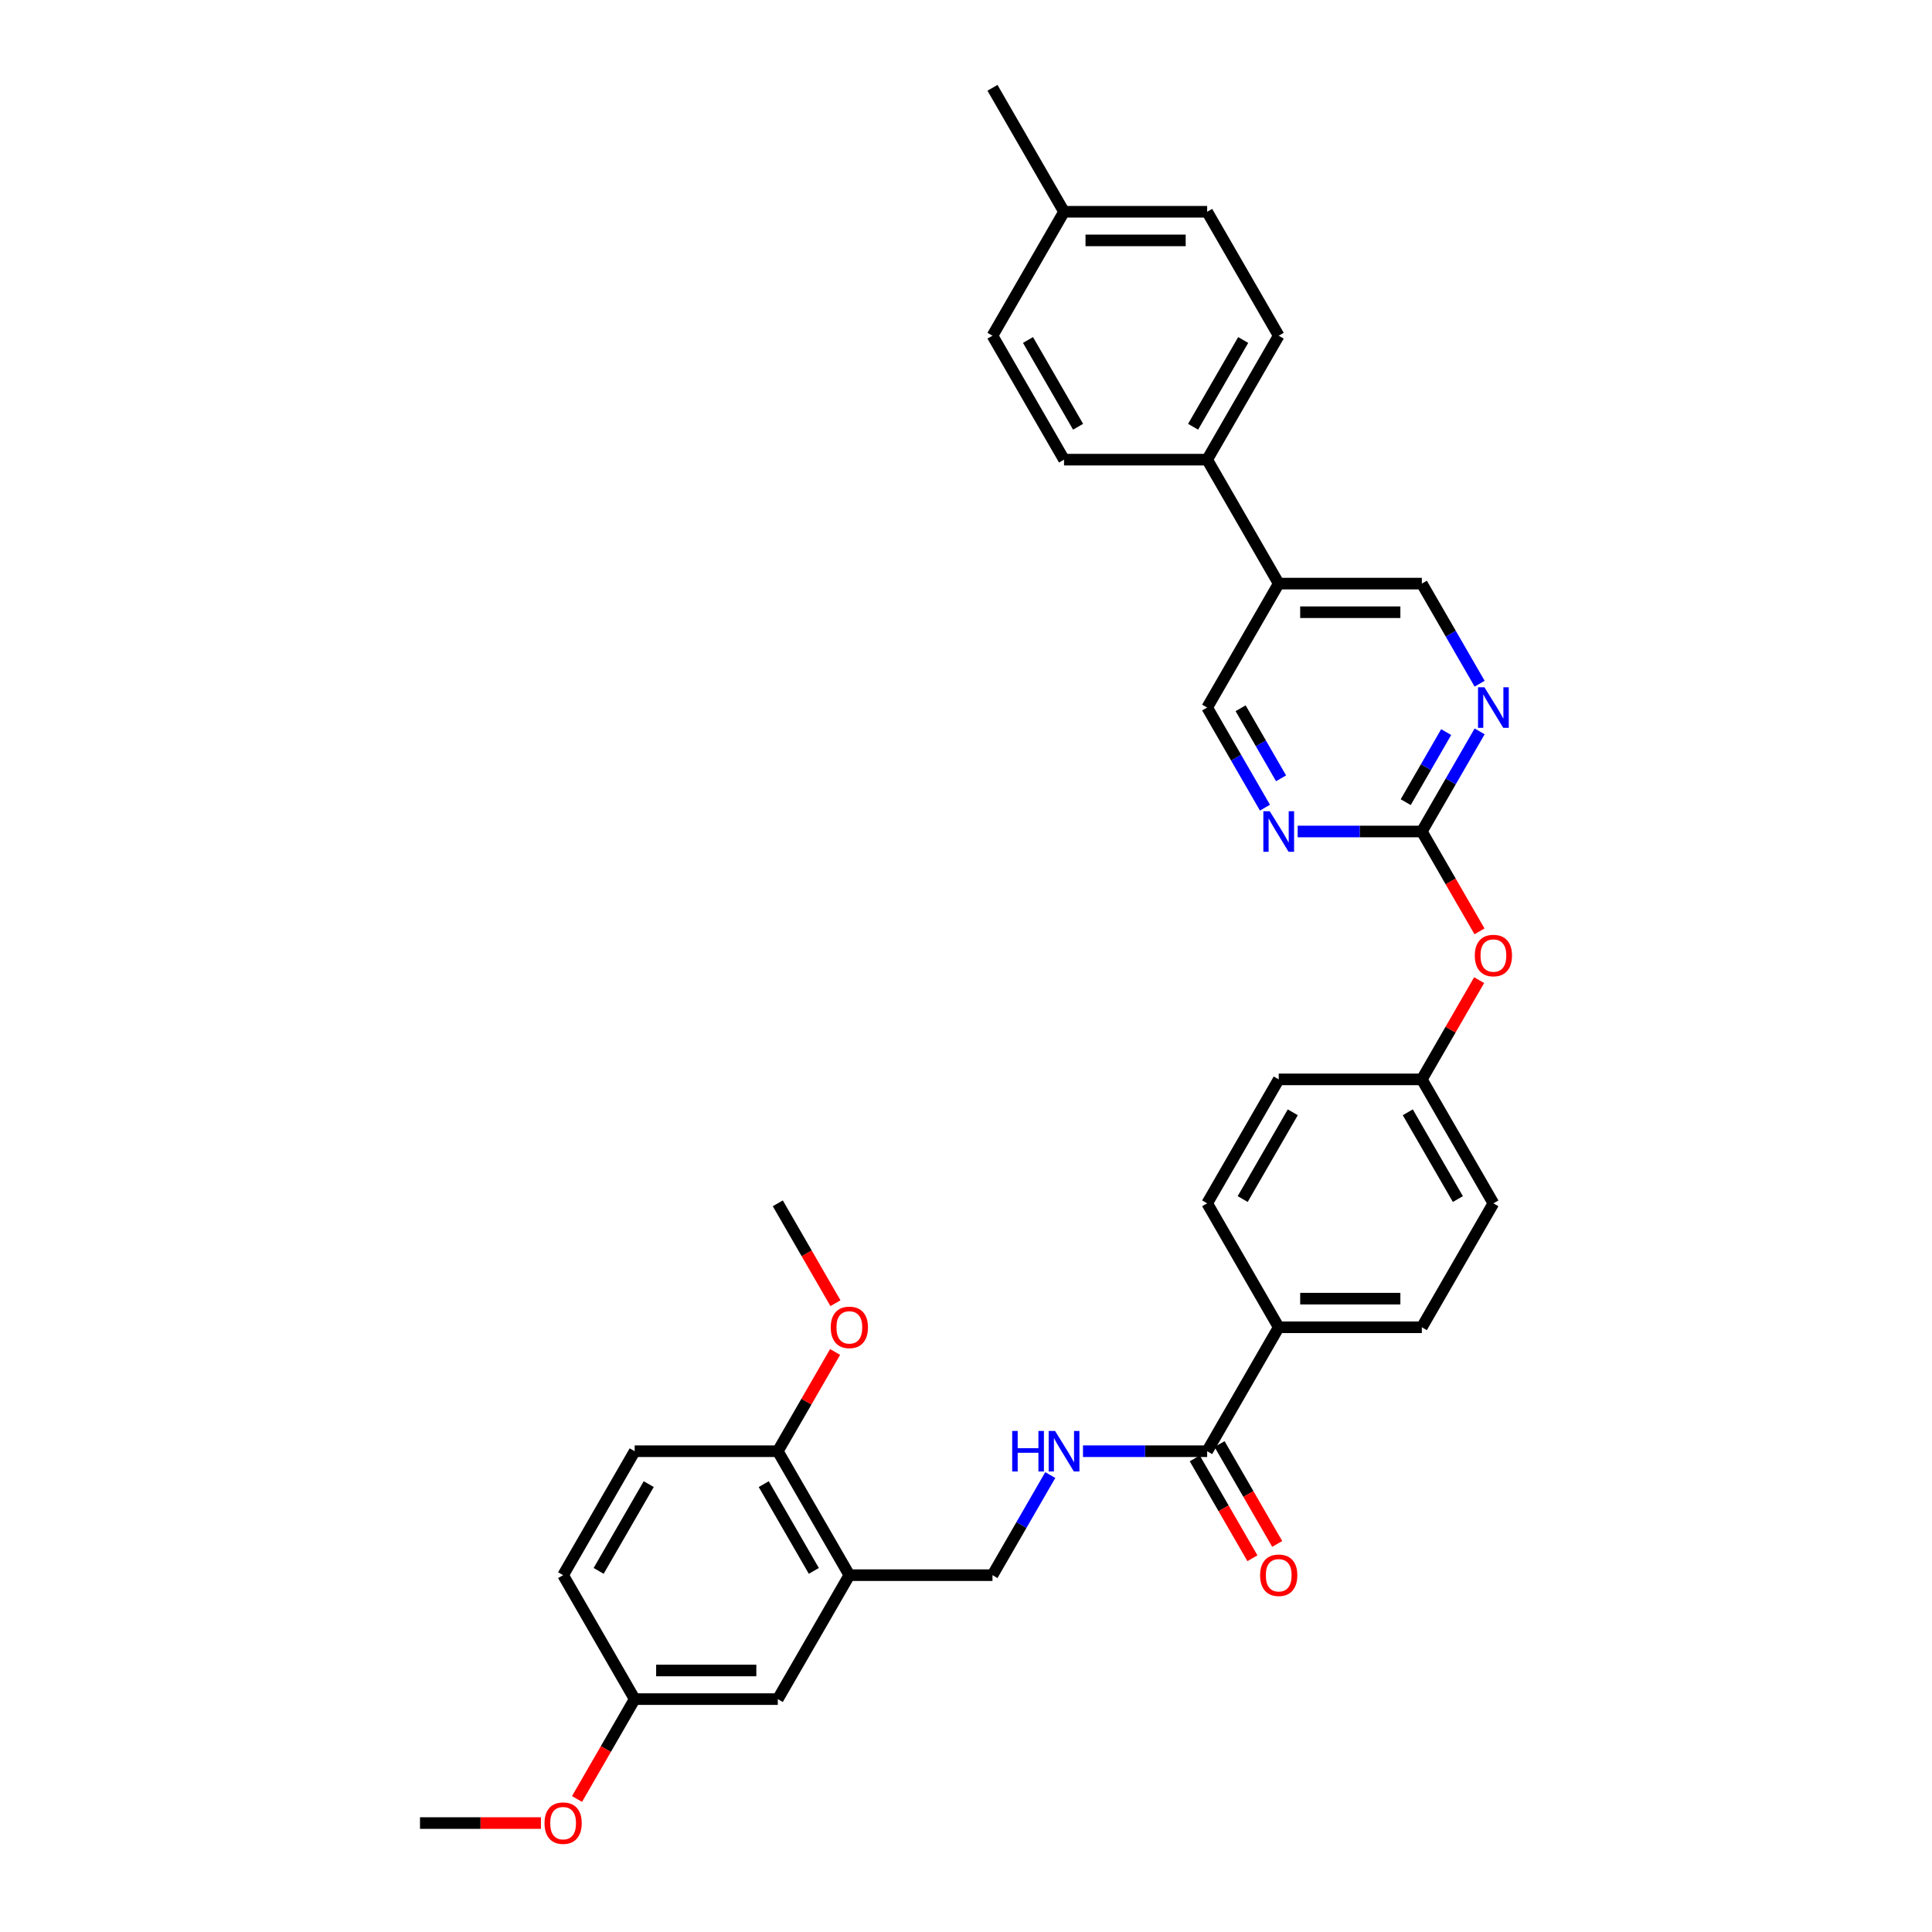 <?xml version='1.0' encoding='iso-8859-1'?>
<svg version='1.1' baseProfile='full'
              xmlns='http://www.w3.org/2000/svg'
                      xmlns:rdkit='http://www.rdkit.org/xml'
                      xmlns:xlink='http://www.w3.org/1999/xlink'
                  xml:space='preserve'
width='1000px' height='1000px' viewBox='0 0 1000 1000'>
<!-- END OF HEADER -->
<rect style='opacity:1.0;fill:#FFFFFF;stroke:none' width='1000' height='1000' x='0' y='0'> </rect>
<path class='bond-2' d='M 735.941,430.379 L 750.898,404.473' style='fill:none;fill-rule:evenodd;stroke:#000000;stroke-width:6px;stroke-linecap:butt;stroke-linejoin:miter;stroke-opacity:1' />
<path class='bond-2' d='M 750.898,404.473 L 765.855,378.566' style='fill:none;fill-rule:evenodd;stroke:#0000FF;stroke-width:6px;stroke-linecap:butt;stroke-linejoin:miter;stroke-opacity:1' />
<path class='bond-2' d='M 727.597,415.199 L 738.067,397.065' style='fill:none;fill-rule:evenodd;stroke:#000000;stroke-width:6px;stroke-linecap:butt;stroke-linejoin:miter;stroke-opacity:1' />
<path class='bond-2' d='M 738.067,397.065 L 748.537,378.93' style='fill:none;fill-rule:evenodd;stroke:#0000FF;stroke-width:6px;stroke-linecap:butt;stroke-linejoin:miter;stroke-opacity:1' />
<path class='bond-3' d='M 735.941,430.379 L 703.805,430.379' style='fill:none;fill-rule:evenodd;stroke:#000000;stroke-width:6px;stroke-linecap:butt;stroke-linejoin:miter;stroke-opacity:1' />
<path class='bond-3' d='M 703.805,430.379 L 671.67,430.379' style='fill:none;fill-rule:evenodd;stroke:#0000FF;stroke-width:6px;stroke-linecap:butt;stroke-linejoin:miter;stroke-opacity:1' />
<path class='bond-13' d='M 735.941,430.379 L 750.864,456.226' style='fill:none;fill-rule:evenodd;stroke:#000000;stroke-width:6px;stroke-linecap:butt;stroke-linejoin:miter;stroke-opacity:1' />
<path class='bond-13' d='M 750.864,456.226 L 765.786,482.073' style='fill:none;fill-rule:evenodd;stroke:#FF0000;stroke-width:6px;stroke-linecap:butt;stroke-linejoin:miter;stroke-opacity:1' />
<path class='bond-0' d='M 624.823,751.149 L 661.862,686.995' style='fill:none;fill-rule:evenodd;stroke:#000000;stroke-width:6px;stroke-linecap:butt;stroke-linejoin:miter;stroke-opacity:1' />
<path class='bond-4' d='M 624.823,751.149 L 592.687,751.149' style='fill:none;fill-rule:evenodd;stroke:#000000;stroke-width:6px;stroke-linecap:butt;stroke-linejoin:miter;stroke-opacity:1' />
<path class='bond-4' d='M 592.687,751.149 L 560.552,751.149' style='fill:none;fill-rule:evenodd;stroke:#0000FF;stroke-width:6px;stroke-linecap:butt;stroke-linejoin:miter;stroke-opacity:1' />
<path class='bond-14' d='M 618.407,754.853 L 633.33,780.7' style='fill:none;fill-rule:evenodd;stroke:#000000;stroke-width:6px;stroke-linecap:butt;stroke-linejoin:miter;stroke-opacity:1' />
<path class='bond-14' d='M 633.33,780.7 L 648.253,806.547' style='fill:none;fill-rule:evenodd;stroke:#FF0000;stroke-width:6px;stroke-linecap:butt;stroke-linejoin:miter;stroke-opacity:1' />
<path class='bond-14' d='M 631.238,747.445 L 646.161,773.292' style='fill:none;fill-rule:evenodd;stroke:#000000;stroke-width:6px;stroke-linecap:butt;stroke-linejoin:miter;stroke-opacity:1' />
<path class='bond-14' d='M 646.161,773.292 L 661.084,799.139' style='fill:none;fill-rule:evenodd;stroke:#FF0000;stroke-width:6px;stroke-linecap:butt;stroke-linejoin:miter;stroke-opacity:1' />
<path class='bond-1' d='M 439.626,815.303 L 513.705,815.303' style='fill:none;fill-rule:evenodd;stroke:#000000;stroke-width:6px;stroke-linecap:butt;stroke-linejoin:miter;stroke-opacity:1' />
<path class='bond-9' d='M 439.626,815.303 L 402.586,751.149' style='fill:none;fill-rule:evenodd;stroke:#000000;stroke-width:6px;stroke-linecap:butt;stroke-linejoin:miter;stroke-opacity:1' />
<path class='bond-9' d='M 421.239,813.088 L 395.312,768.18' style='fill:none;fill-rule:evenodd;stroke:#000000;stroke-width:6px;stroke-linecap:butt;stroke-linejoin:miter;stroke-opacity:1' />
<path class='bond-12' d='M 439.626,815.303 L 402.586,879.457' style='fill:none;fill-rule:evenodd;stroke:#000000;stroke-width:6px;stroke-linecap:butt;stroke-linejoin:miter;stroke-opacity:1' />
<path class='bond-11' d='M 765.855,353.883 L 750.898,327.977' style='fill:none;fill-rule:evenodd;stroke:#0000FF;stroke-width:6px;stroke-linecap:butt;stroke-linejoin:miter;stroke-opacity:1' />
<path class='bond-11' d='M 750.898,327.977 L 735.941,302.071' style='fill:none;fill-rule:evenodd;stroke:#000000;stroke-width:6px;stroke-linecap:butt;stroke-linejoin:miter;stroke-opacity:1' />
<path class='bond-10' d='M 654.737,418.037 L 639.78,392.131' style='fill:none;fill-rule:evenodd;stroke:#0000FF;stroke-width:6px;stroke-linecap:butt;stroke-linejoin:miter;stroke-opacity:1' />
<path class='bond-10' d='M 639.78,392.131 L 624.823,366.225' style='fill:none;fill-rule:evenodd;stroke:#000000;stroke-width:6px;stroke-linecap:butt;stroke-linejoin:miter;stroke-opacity:1' />
<path class='bond-10' d='M 663.08,402.858 L 652.61,384.723' style='fill:none;fill-rule:evenodd;stroke:#0000FF;stroke-width:6px;stroke-linecap:butt;stroke-linejoin:miter;stroke-opacity:1' />
<path class='bond-10' d='M 652.61,384.723 L 642.141,366.589' style='fill:none;fill-rule:evenodd;stroke:#000000;stroke-width:6px;stroke-linecap:butt;stroke-linejoin:miter;stroke-opacity:1' />
<path class='bond-7' d='M 543.619,763.491 L 528.662,789.397' style='fill:none;fill-rule:evenodd;stroke:#0000FF;stroke-width:6px;stroke-linecap:butt;stroke-linejoin:miter;stroke-opacity:1' />
<path class='bond-7' d='M 528.662,789.397 L 513.705,815.303' style='fill:none;fill-rule:evenodd;stroke:#000000;stroke-width:6px;stroke-linecap:butt;stroke-linejoin:miter;stroke-opacity:1' />
<path class='bond-5' d='M 661.862,302.071 L 624.823,366.225' style='fill:none;fill-rule:evenodd;stroke:#000000;stroke-width:6px;stroke-linecap:butt;stroke-linejoin:miter;stroke-opacity:1' />
<path class='bond-8' d='M 661.862,302.071 L 624.823,237.917' style='fill:none;fill-rule:evenodd;stroke:#000000;stroke-width:6px;stroke-linecap:butt;stroke-linejoin:miter;stroke-opacity:1' />
<path class='bond-33' d='M 661.862,302.071 L 735.941,302.071' style='fill:none;fill-rule:evenodd;stroke:#000000;stroke-width:6px;stroke-linecap:butt;stroke-linejoin:miter;stroke-opacity:1' />
<path class='bond-33' d='M 672.974,316.887 L 724.829,316.887' style='fill:none;fill-rule:evenodd;stroke:#000000;stroke-width:6px;stroke-linecap:butt;stroke-linejoin:miter;stroke-opacity:1' />
<path class='bond-6' d='M 661.862,686.995 L 735.941,686.995' style='fill:none;fill-rule:evenodd;stroke:#000000;stroke-width:6px;stroke-linecap:butt;stroke-linejoin:miter;stroke-opacity:1' />
<path class='bond-6' d='M 672.974,672.179 L 724.829,672.179' style='fill:none;fill-rule:evenodd;stroke:#000000;stroke-width:6px;stroke-linecap:butt;stroke-linejoin:miter;stroke-opacity:1' />
<path class='bond-34' d='M 661.862,686.995 L 624.823,622.841' style='fill:none;fill-rule:evenodd;stroke:#000000;stroke-width:6px;stroke-linecap:butt;stroke-linejoin:miter;stroke-opacity:1' />
<path class='bond-18' d='M 624.823,237.917 L 661.862,173.763' style='fill:none;fill-rule:evenodd;stroke:#000000;stroke-width:6px;stroke-linecap:butt;stroke-linejoin:miter;stroke-opacity:1' />
<path class='bond-18' d='M 617.548,220.886 L 643.475,175.978' style='fill:none;fill-rule:evenodd;stroke:#000000;stroke-width:6px;stroke-linecap:butt;stroke-linejoin:miter;stroke-opacity:1' />
<path class='bond-19' d='M 624.823,237.917 L 550.744,237.917' style='fill:none;fill-rule:evenodd;stroke:#000000;stroke-width:6px;stroke-linecap:butt;stroke-linejoin:miter;stroke-opacity:1' />
<path class='bond-17' d='M 402.586,751.149 L 328.508,751.149' style='fill:none;fill-rule:evenodd;stroke:#000000;stroke-width:6px;stroke-linecap:butt;stroke-linejoin:miter;stroke-opacity:1' />
<path class='bond-28' d='M 402.586,751.149 L 417.415,725.465' style='fill:none;fill-rule:evenodd;stroke:#000000;stroke-width:6px;stroke-linecap:butt;stroke-linejoin:miter;stroke-opacity:1' />
<path class='bond-28' d='M 417.415,725.465 L 432.244,699.781' style='fill:none;fill-rule:evenodd;stroke:#FF0000;stroke-width:6px;stroke-linecap:butt;stroke-linejoin:miter;stroke-opacity:1' />
<path class='bond-21' d='M 402.586,879.457 L 328.508,879.457' style='fill:none;fill-rule:evenodd;stroke:#000000;stroke-width:6px;stroke-linecap:butt;stroke-linejoin:miter;stroke-opacity:1' />
<path class='bond-21' d='M 391.475,864.642 L 339.62,864.642' style='fill:none;fill-rule:evenodd;stroke:#000000;stroke-width:6px;stroke-linecap:butt;stroke-linejoin:miter;stroke-opacity:1' />
<path class='bond-20' d='M 765.598,507.319 L 750.769,533.003' style='fill:none;fill-rule:evenodd;stroke:#FF0000;stroke-width:6px;stroke-linecap:butt;stroke-linejoin:miter;stroke-opacity:1' />
<path class='bond-20' d='M 750.769,533.003 L 735.941,558.687' style='fill:none;fill-rule:evenodd;stroke:#000000;stroke-width:6px;stroke-linecap:butt;stroke-linejoin:miter;stroke-opacity:1' />
<path class='bond-15' d='M 624.823,622.841 L 661.862,558.687' style='fill:none;fill-rule:evenodd;stroke:#000000;stroke-width:6px;stroke-linecap:butt;stroke-linejoin:miter;stroke-opacity:1' />
<path class='bond-15' d='M 643.209,620.626 L 669.137,575.718' style='fill:none;fill-rule:evenodd;stroke:#000000;stroke-width:6px;stroke-linecap:butt;stroke-linejoin:miter;stroke-opacity:1' />
<path class='bond-16' d='M 735.941,686.995 L 772.98,622.841' style='fill:none;fill-rule:evenodd;stroke:#000000;stroke-width:6px;stroke-linecap:butt;stroke-linejoin:miter;stroke-opacity:1' />
<path class='bond-36' d='M 328.508,751.149 L 291.468,815.303' style='fill:none;fill-rule:evenodd;stroke:#000000;stroke-width:6px;stroke-linecap:butt;stroke-linejoin:miter;stroke-opacity:1' />
<path class='bond-36' d='M 335.783,768.18 L 309.855,813.088' style='fill:none;fill-rule:evenodd;stroke:#000000;stroke-width:6px;stroke-linecap:butt;stroke-linejoin:miter;stroke-opacity:1' />
<path class='bond-25' d='M 661.862,173.763 L 624.823,109.609' style='fill:none;fill-rule:evenodd;stroke:#000000;stroke-width:6px;stroke-linecap:butt;stroke-linejoin:miter;stroke-opacity:1' />
<path class='bond-26' d='M 550.744,237.917 L 513.705,173.763' style='fill:none;fill-rule:evenodd;stroke:#000000;stroke-width:6px;stroke-linecap:butt;stroke-linejoin:miter;stroke-opacity:1' />
<path class='bond-26' d='M 558.019,220.886 L 532.091,175.978' style='fill:none;fill-rule:evenodd;stroke:#000000;stroke-width:6px;stroke-linecap:butt;stroke-linejoin:miter;stroke-opacity:1' />
<path class='bond-23' d='M 735.941,558.687 L 661.862,558.687' style='fill:none;fill-rule:evenodd;stroke:#000000;stroke-width:6px;stroke-linecap:butt;stroke-linejoin:miter;stroke-opacity:1' />
<path class='bond-24' d='M 735.941,558.687 L 772.98,622.841' style='fill:none;fill-rule:evenodd;stroke:#000000;stroke-width:6px;stroke-linecap:butt;stroke-linejoin:miter;stroke-opacity:1' />
<path class='bond-24' d='M 728.666,575.718 L 754.593,620.626' style='fill:none;fill-rule:evenodd;stroke:#000000;stroke-width:6px;stroke-linecap:butt;stroke-linejoin:miter;stroke-opacity:1' />
<path class='bond-22' d='M 328.508,879.457 L 291.468,815.303' style='fill:none;fill-rule:evenodd;stroke:#000000;stroke-width:6px;stroke-linecap:butt;stroke-linejoin:miter;stroke-opacity:1' />
<path class='bond-29' d='M 328.508,879.457 L 313.585,905.304' style='fill:none;fill-rule:evenodd;stroke:#000000;stroke-width:6px;stroke-linecap:butt;stroke-linejoin:miter;stroke-opacity:1' />
<path class='bond-29' d='M 313.585,905.304 L 298.662,931.151' style='fill:none;fill-rule:evenodd;stroke:#FF0000;stroke-width:6px;stroke-linecap:butt;stroke-linejoin:miter;stroke-opacity:1' />
<path class='bond-35' d='M 624.823,109.609 L 550.744,109.609' style='fill:none;fill-rule:evenodd;stroke:#000000;stroke-width:6px;stroke-linecap:butt;stroke-linejoin:miter;stroke-opacity:1' />
<path class='bond-35' d='M 613.711,124.424 L 561.856,124.424' style='fill:none;fill-rule:evenodd;stroke:#000000;stroke-width:6px;stroke-linecap:butt;stroke-linejoin:miter;stroke-opacity:1' />
<path class='bond-27' d='M 513.705,173.763 L 550.744,109.609' style='fill:none;fill-rule:evenodd;stroke:#000000;stroke-width:6px;stroke-linecap:butt;stroke-linejoin:miter;stroke-opacity:1' />
<path class='bond-30' d='M 550.744,109.609 L 513.705,45.455' style='fill:none;fill-rule:evenodd;stroke:#000000;stroke-width:6px;stroke-linecap:butt;stroke-linejoin:miter;stroke-opacity:1' />
<path class='bond-31' d='M 432.432,674.535 L 417.509,648.688' style='fill:none;fill-rule:evenodd;stroke:#FF0000;stroke-width:6px;stroke-linecap:butt;stroke-linejoin:miter;stroke-opacity:1' />
<path class='bond-31' d='M 417.509,648.688 L 402.586,622.841' style='fill:none;fill-rule:evenodd;stroke:#000000;stroke-width:6px;stroke-linecap:butt;stroke-linejoin:miter;stroke-opacity:1' />
<path class='bond-32' d='M 279.986,943.611 L 248.688,943.611' style='fill:none;fill-rule:evenodd;stroke:#FF0000;stroke-width:6px;stroke-linecap:butt;stroke-linejoin:miter;stroke-opacity:1' />
<path class='bond-32' d='M 248.688,943.611 L 217.39,943.611' style='fill:none;fill-rule:evenodd;stroke:#000000;stroke-width:6px;stroke-linecap:butt;stroke-linejoin:miter;stroke-opacity:1' />
<path  class='atom-3' d='M 768.343 355.735
L 775.217 366.847
Q 775.899 367.943, 776.995 369.929
Q 778.092 371.914, 778.151 372.033
L 778.151 355.735
L 780.936 355.735
L 780.936 376.714
L 778.062 376.714
L 770.684 364.565
Q 769.824 363.143, 768.906 361.513
Q 768.017 359.884, 767.75 359.38
L 767.75 376.714
L 765.024 376.714
L 765.024 355.735
L 768.343 355.735
' fill='#0000FF'/>
<path  class='atom-4' d='M 657.225 419.889
L 664.099 431.001
Q 664.781 432.098, 665.877 434.083
Q 666.973 436.068, 667.033 436.187
L 667.033 419.889
L 669.818 419.889
L 669.818 440.868
L 666.944 440.868
L 659.566 428.72
Q 658.706 427.297, 657.788 425.668
Q 656.899 424.038, 656.632 423.534
L 656.632 440.868
L 653.906 440.868
L 653.906 419.889
L 657.225 419.889
' fill='#0000FF'/>
<path  class='atom-5' d='M 523.913 740.66
L 526.757 740.66
L 526.757 749.579
L 537.484 749.579
L 537.484 740.66
L 540.328 740.66
L 540.328 761.639
L 537.484 761.639
L 537.484 751.949
L 526.757 751.949
L 526.757 761.639
L 523.913 761.639
L 523.913 740.66
' fill='#0000FF'/>
<path  class='atom-5' d='M 546.107 740.66
L 552.981 751.772
Q 553.663 752.868, 554.759 754.853
Q 555.855 756.838, 555.915 756.957
L 555.915 740.66
L 558.7 740.66
L 558.7 761.639
L 555.826 761.639
L 548.447 749.49
Q 547.588 748.068, 546.67 746.438
Q 545.781 744.808, 545.514 744.304
L 545.514 761.639
L 542.788 761.639
L 542.788 740.66
L 546.107 740.66
' fill='#0000FF'/>
<path  class='atom-14' d='M 763.35 494.592
Q 763.35 489.555, 765.839 486.74
Q 768.328 483.925, 772.98 483.925
Q 777.632 483.925, 780.121 486.74
Q 782.61 489.555, 782.61 494.592
Q 782.61 499.689, 780.092 502.593
Q 777.573 505.467, 772.98 505.467
Q 768.358 505.467, 765.839 502.593
Q 763.35 499.719, 763.35 494.592
M 772.98 503.096
Q 776.18 503.096, 777.899 500.963
Q 779.647 498.8, 779.647 494.592
Q 779.647 490.473, 777.899 488.399
Q 776.18 486.295, 772.98 486.295
Q 769.78 486.295, 768.032 488.37
Q 766.313 490.444, 766.313 494.592
Q 766.313 498.83, 768.032 500.963
Q 769.78 503.096, 772.98 503.096
' fill='#FF0000'/>
<path  class='atom-15' d='M 652.232 815.363
Q 652.232 810.325, 654.721 807.51
Q 657.21 804.695, 661.862 804.695
Q 666.514 804.695, 669.003 807.51
Q 671.492 810.325, 671.492 815.363
Q 671.492 820.459, 668.974 823.363
Q 666.455 826.237, 661.862 826.237
Q 657.24 826.237, 654.721 823.363
Q 652.232 820.489, 652.232 815.363
M 661.862 823.867
Q 665.062 823.867, 666.781 821.733
Q 668.529 819.57, 668.529 815.363
Q 668.529 811.244, 666.781 809.17
Q 665.062 807.066, 661.862 807.066
Q 658.662 807.066, 656.914 809.14
Q 655.195 811.214, 655.195 815.363
Q 655.195 819.6, 656.914 821.733
Q 658.662 823.867, 661.862 823.867
' fill='#FF0000'/>
<path  class='atom-29' d='M 429.996 687.054
Q 429.996 682.017, 432.485 679.202
Q 434.974 676.387, 439.626 676.387
Q 444.278 676.387, 446.767 679.202
Q 449.256 682.017, 449.256 687.054
Q 449.256 692.151, 446.737 695.055
Q 444.219 697.929, 439.626 697.929
Q 435.003 697.929, 432.485 695.055
Q 429.996 692.181, 429.996 687.054
M 439.626 695.559
Q 442.826 695.559, 444.545 693.425
Q 446.293 691.262, 446.293 687.054
Q 446.293 682.936, 444.545 680.861
Q 442.826 678.758, 439.626 678.758
Q 436.426 678.758, 434.677 680.832
Q 432.959 682.906, 432.959 687.054
Q 432.959 691.292, 434.677 693.425
Q 436.426 695.559, 439.626 695.559
' fill='#FF0000'/>
<path  class='atom-30' d='M 281.838 943.671
Q 281.838 938.633, 284.327 935.818
Q 286.816 933.003, 291.468 933.003
Q 296.121 933.003, 298.61 935.818
Q 301.099 938.633, 301.099 943.671
Q 301.099 948.767, 298.58 951.671
Q 296.061 954.545, 291.468 954.545
Q 286.846 954.545, 284.327 951.671
Q 281.838 948.797, 281.838 943.671
M 291.468 952.175
Q 294.669 952.175, 296.387 950.041
Q 298.135 947.878, 298.135 943.671
Q 298.135 939.552, 296.387 937.478
Q 294.669 935.374, 291.468 935.374
Q 288.268 935.374, 286.52 937.448
Q 284.801 939.522, 284.801 943.671
Q 284.801 947.908, 286.52 950.041
Q 288.268 952.175, 291.468 952.175
' fill='#FF0000'/>
</svg>
